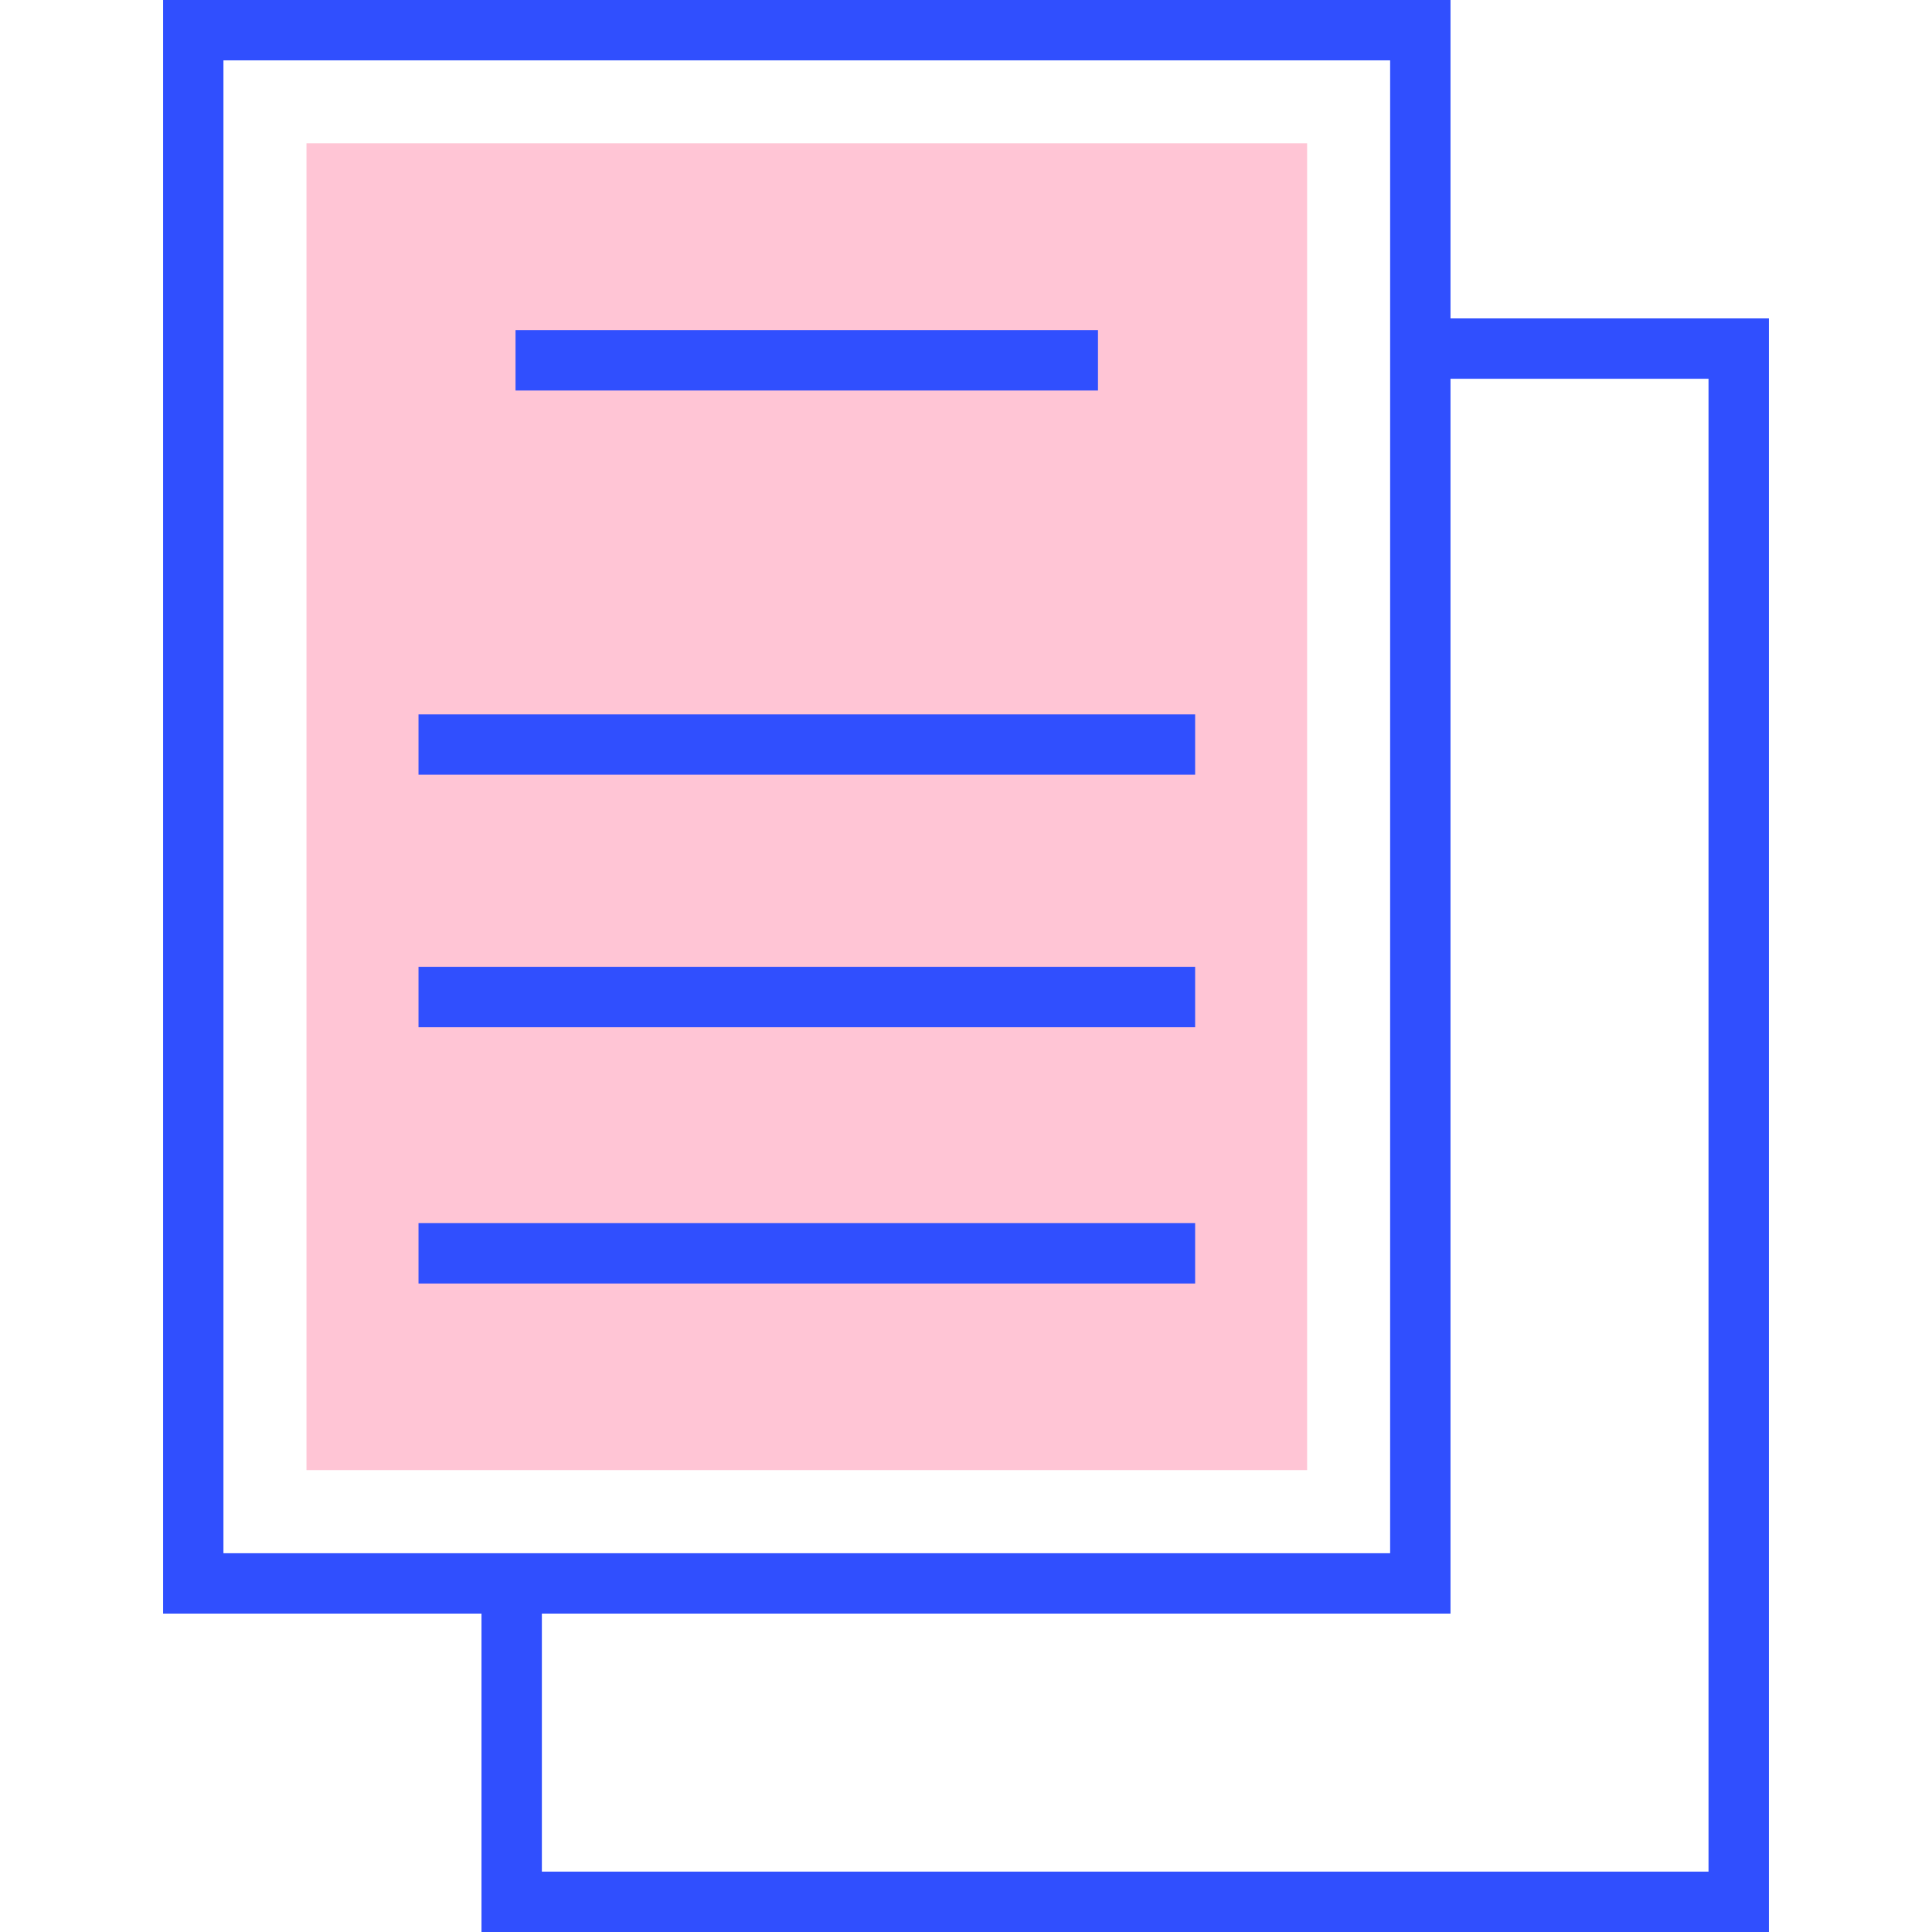 <svg width="55" height="55" viewBox="0 0 55 55" fill="none" xmlns="http://www.w3.org/2000/svg">
<path d="M37.211 4.078H8.725V41.85H37.211V4.078Z" fill="#FFC5D5"/>
<path d="M41.293 9.064V0H4.643V45.936H13.707V55H50.357V9.064H41.293ZM6.361 44.217V1.719H39.574V44.217H6.361ZM48.638 53.281H15.426V45.936H41.293V10.783H48.638V53.281Z" fill="#304FFE"/>
<path d="M34.023 34.82H11.914V36.539H34.023V34.82Z" fill="#304FFE"/>
<path d="M34.023 27.523H11.914V29.242H34.023V27.523Z" fill="#304FFE"/>
<path d="M34.023 20.336H11.914V22.055H34.023V20.336Z" fill="#304FFE"/>
<path d="M31.257 9.398H14.676V11.117H31.257V9.398Z" fill="#304FFE"/>
</svg>
